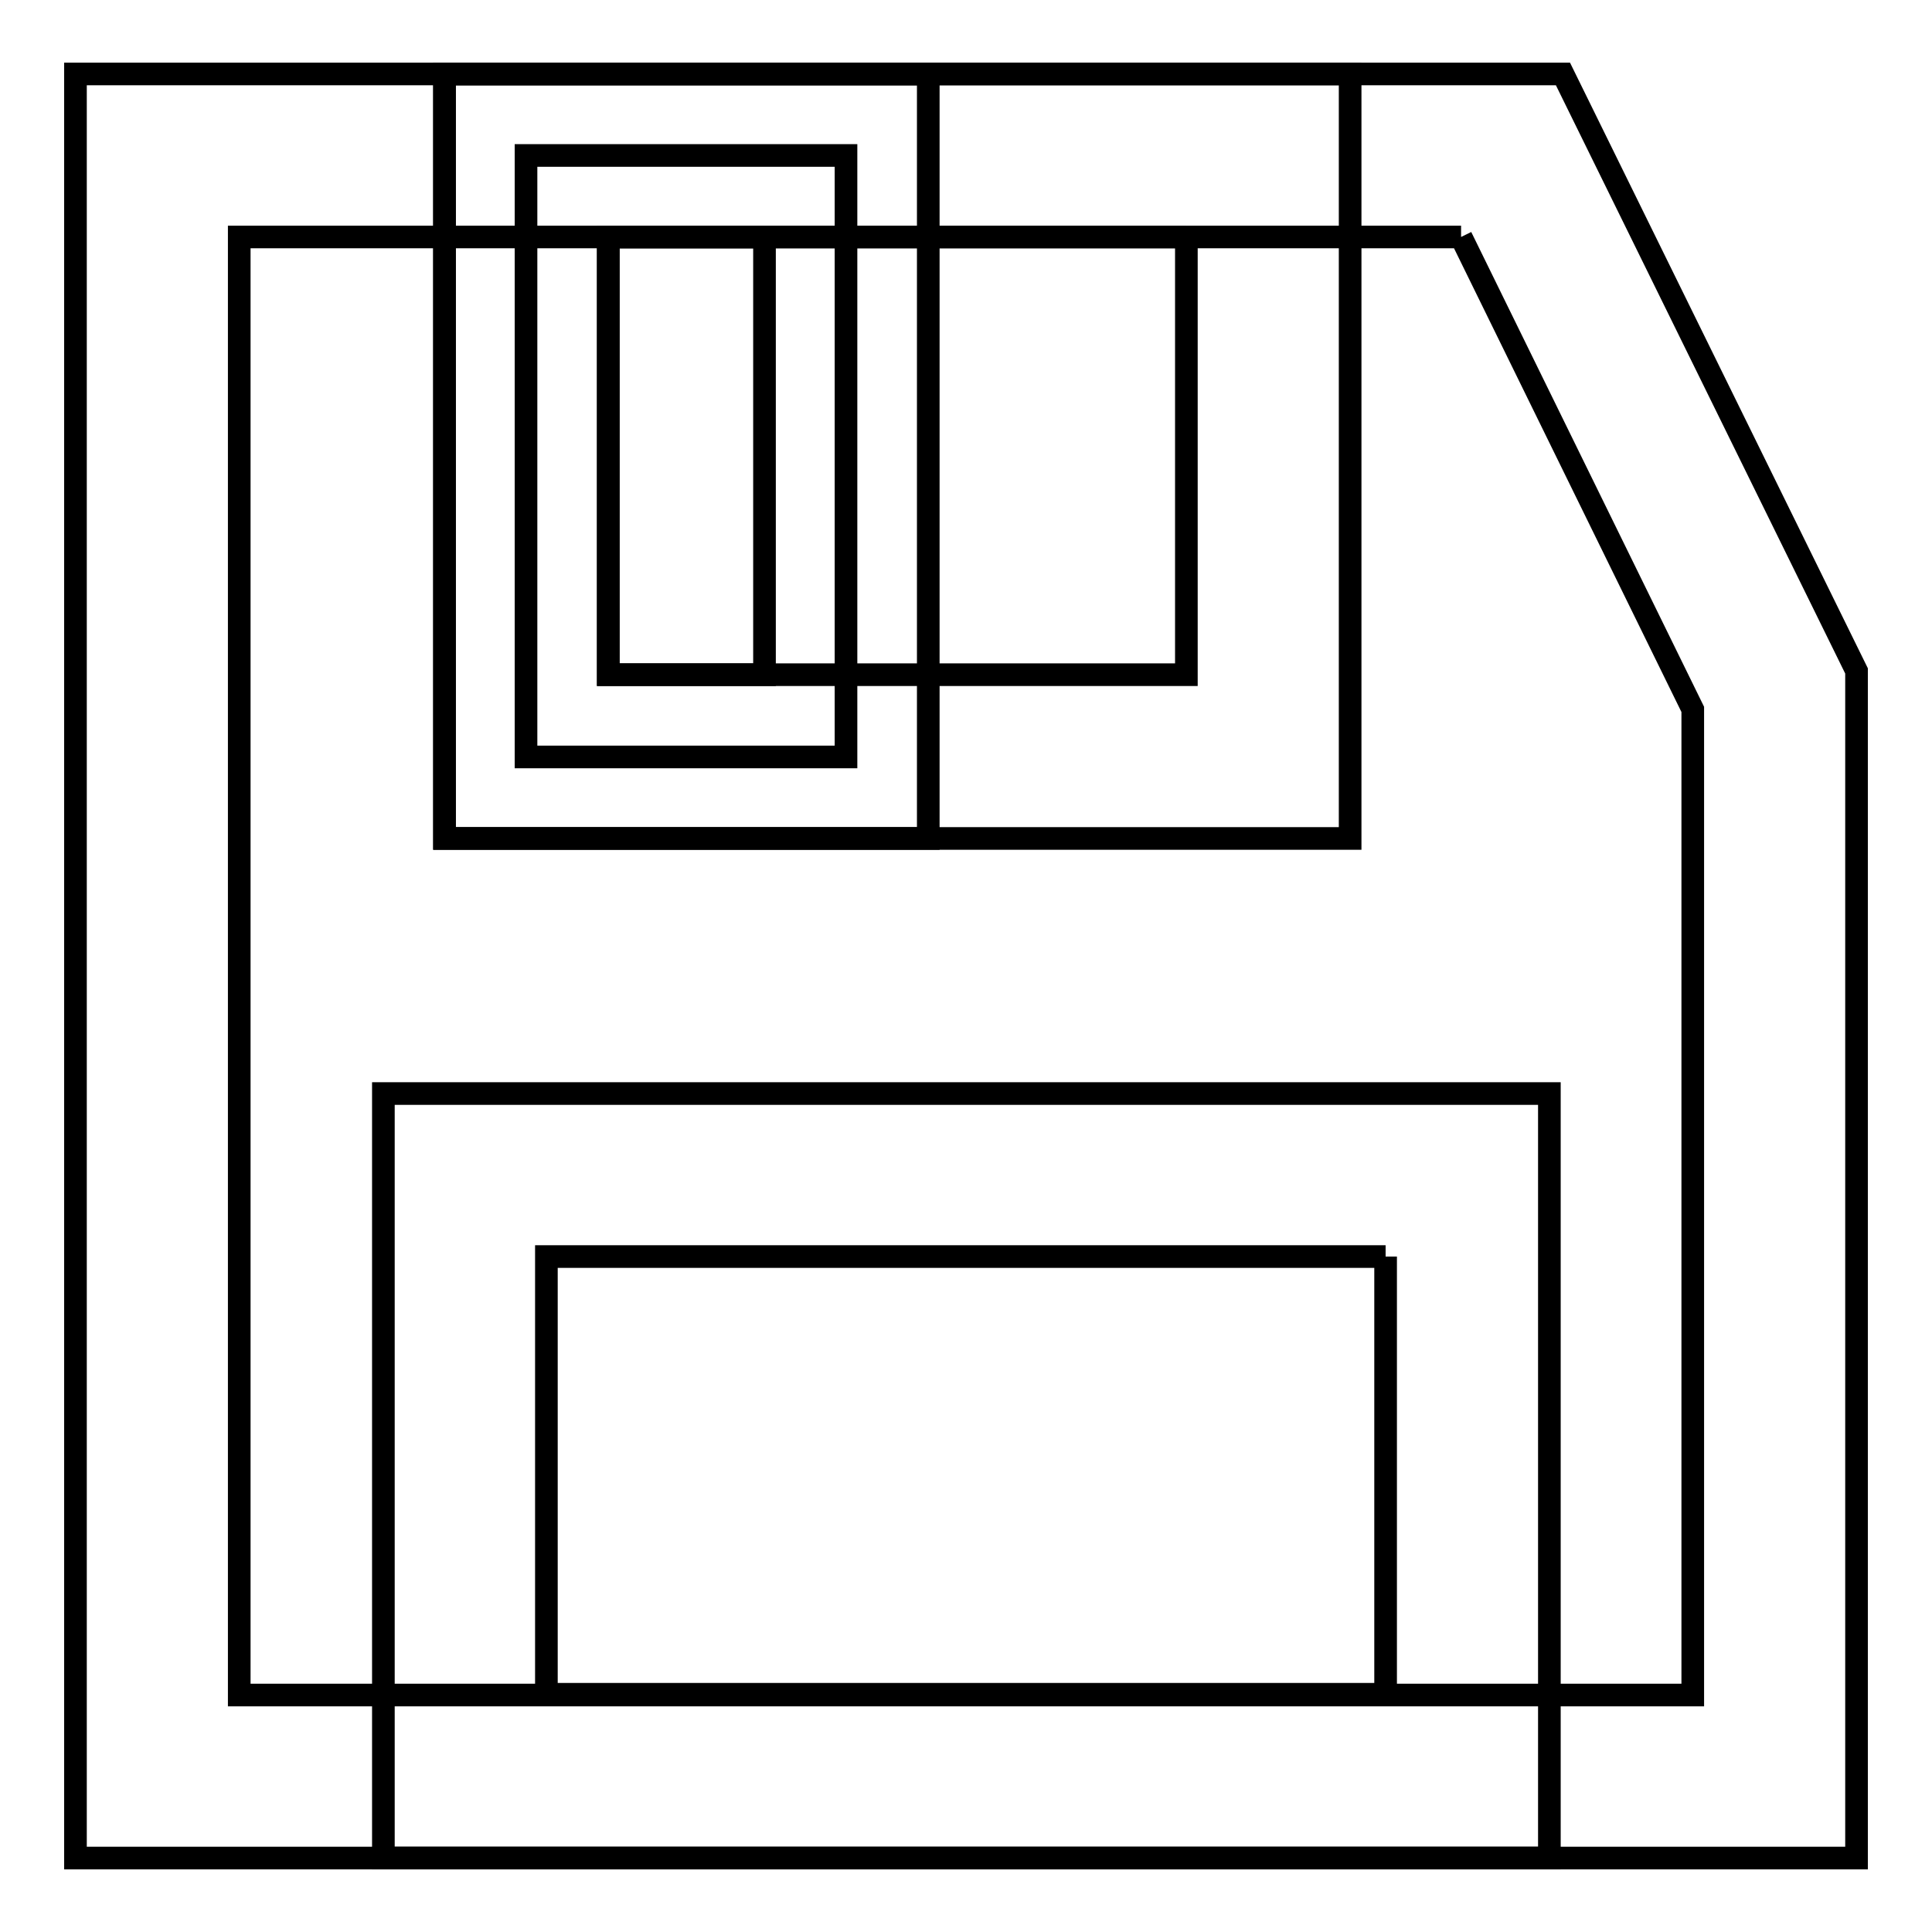 <?xml version="1.0" encoding="utf-8"?>
<!-- Svg Vector Icons : http://www.onlinewebfonts.com/icon -->
<!DOCTYPE svg PUBLIC "-//W3C//DTD SVG 1.1//EN" "http://www.w3.org/Graphics/SVG/1.1/DTD/svg11.dtd">
<svg version="1.1" xmlns="http://www.w3.org/2000/svg" xmlns:xlink="http://www.w3.org/1999/xlink" x="0px" y="0px" viewBox="0 0 256 256" enable-background="new 0 0 256 256" xml:space="preserve">
<g><g><path stroke-width="3" fill-opacity="0" stroke="#000000"  d="M183.6,166.5v58H72.4v-58H183.6 M205.2,144.9H50.8v101.3h154.5V144.9L205.2,144.9z"/><path stroke-width="3" fill-opacity="0" stroke="#000000"  d="M157.2,31.4v58H80.6v-58H157.2 M178.9,9.8h-120v101.3h120V9.8L178.9,9.8z"/><path stroke-width="3" fill-opacity="0" stroke="#000000"  d="M193.6,31.4L224.3,94v130.6H31.7V31.4H193.6 M207.1,9.8H10v236.4h236V88.9L207.1,9.8L207.1,9.8z"/><path stroke-width="3" fill-opacity="0" stroke="#000000"  d="M69.7,20.6h42.4v79.7H69.7V20.6z"/><path stroke-width="3" fill-opacity="0" stroke="#000000"  d="M101.3,31.4v58H80.6v-58H101.3 M123,9.8H58.9v101.3H123V9.8L123,9.8z"/></g></g>
</svg>